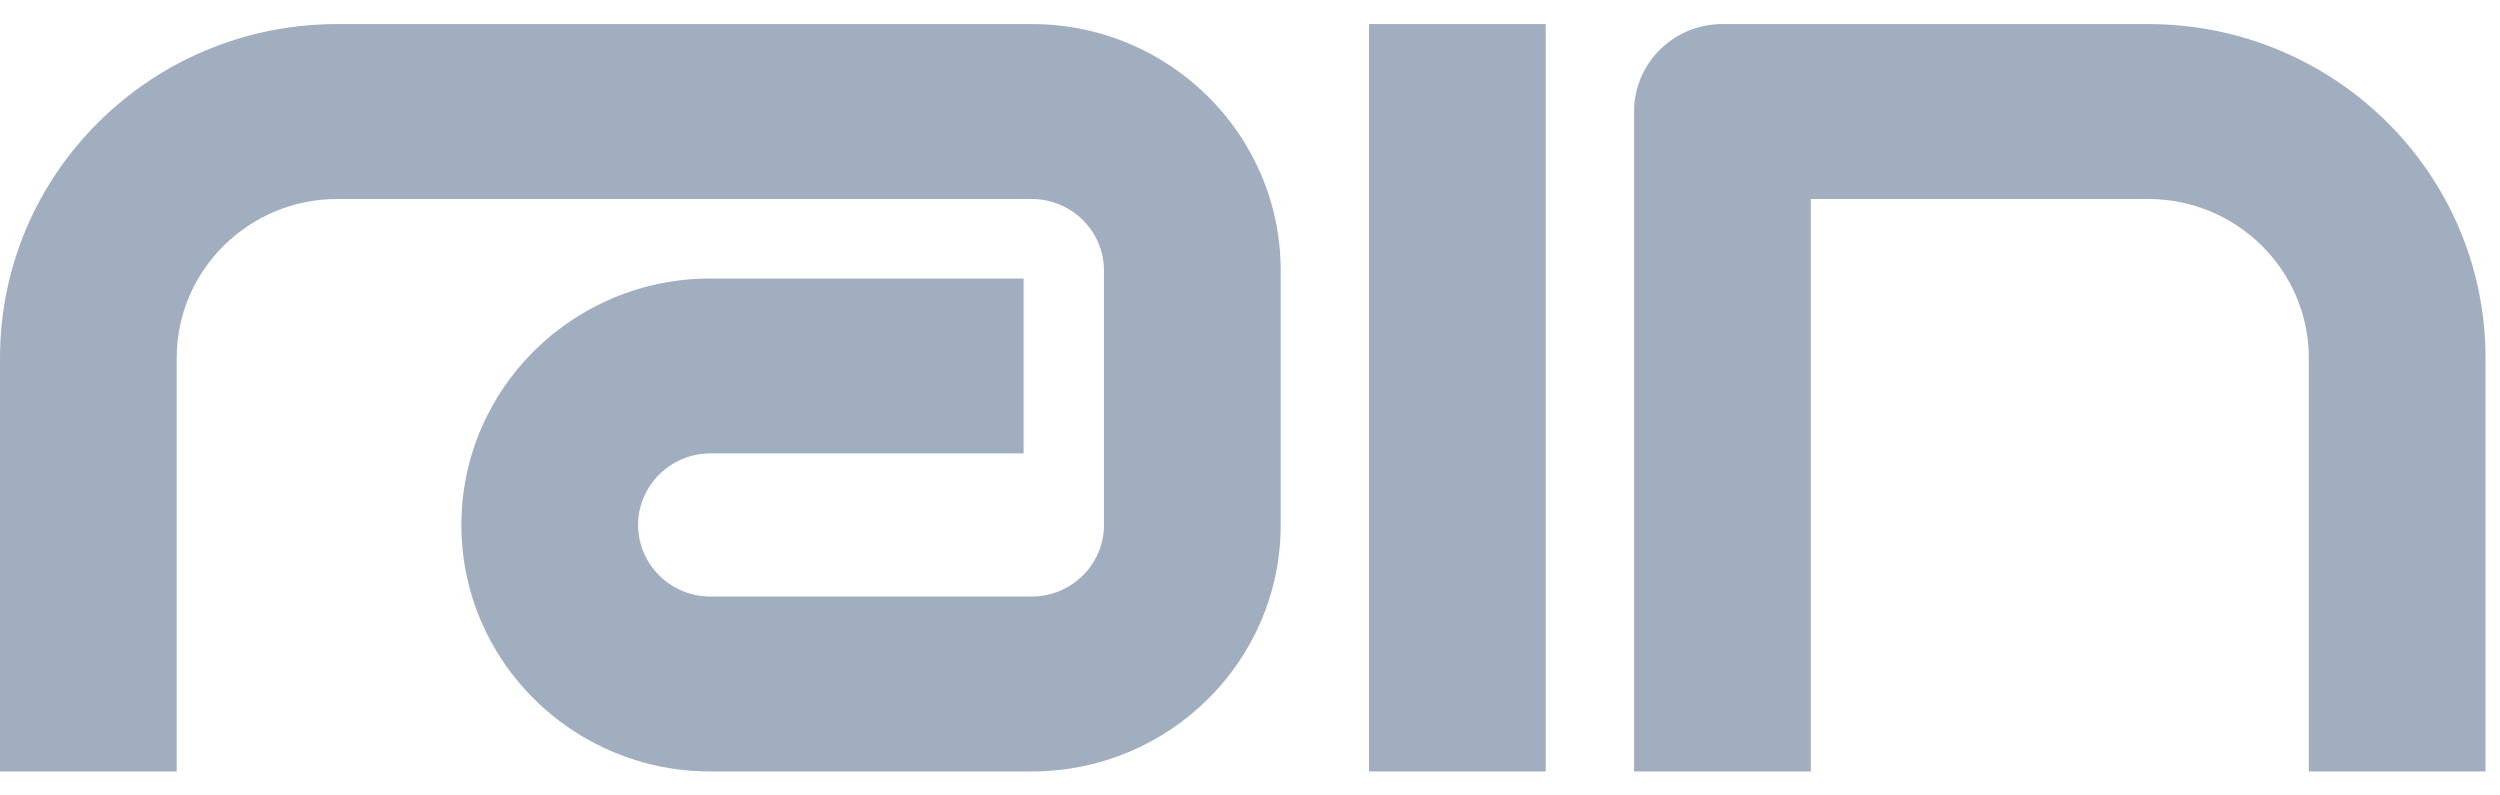 <svg width="110" height="35" viewBox="0 0 110 35" fill="none" xmlns="http://www.w3.org/2000/svg">
<path d="M101.588 15.752C101.588 11.893 98.418 8.755 94.519 8.755H79.676V33.944H71.9V4.907C71.9 2.78 73.639 1.059 75.788 1.059H94.519C102.719 1.059 109.363 7.636 109.363 15.752V33.944H101.588V15.752Z" fill="#A0AEC0"/>
<path d="M68.012 1.059H60.236V33.944H68.012V1.059Z" fill="#A0AEC0"/>
<path d="M45.394 33.944C51.444 33.944 56.35 29.088 56.35 23.099V11.904C56.35 5.915 51.444 1.059 45.394 1.059H14.844C6.644 1.059 0 7.636 0 15.752V33.944H7.775V15.752C7.775 11.893 10.945 8.755 14.844 8.755H45.394C47.147 8.755 48.575 10.169 48.575 11.904V23.099C48.575 24.834 47.147 26.248 45.394 26.248H31.257C29.504 26.248 28.076 24.834 28.076 23.099C28.076 21.364 29.504 19.95 31.257 19.95H45.04V12.254H31.257C25.206 12.254 20.301 17.11 20.301 23.099C20.301 29.088 25.206 33.944 31.257 33.944H45.394Z" fill="#A0AEC0"/>
</svg>
